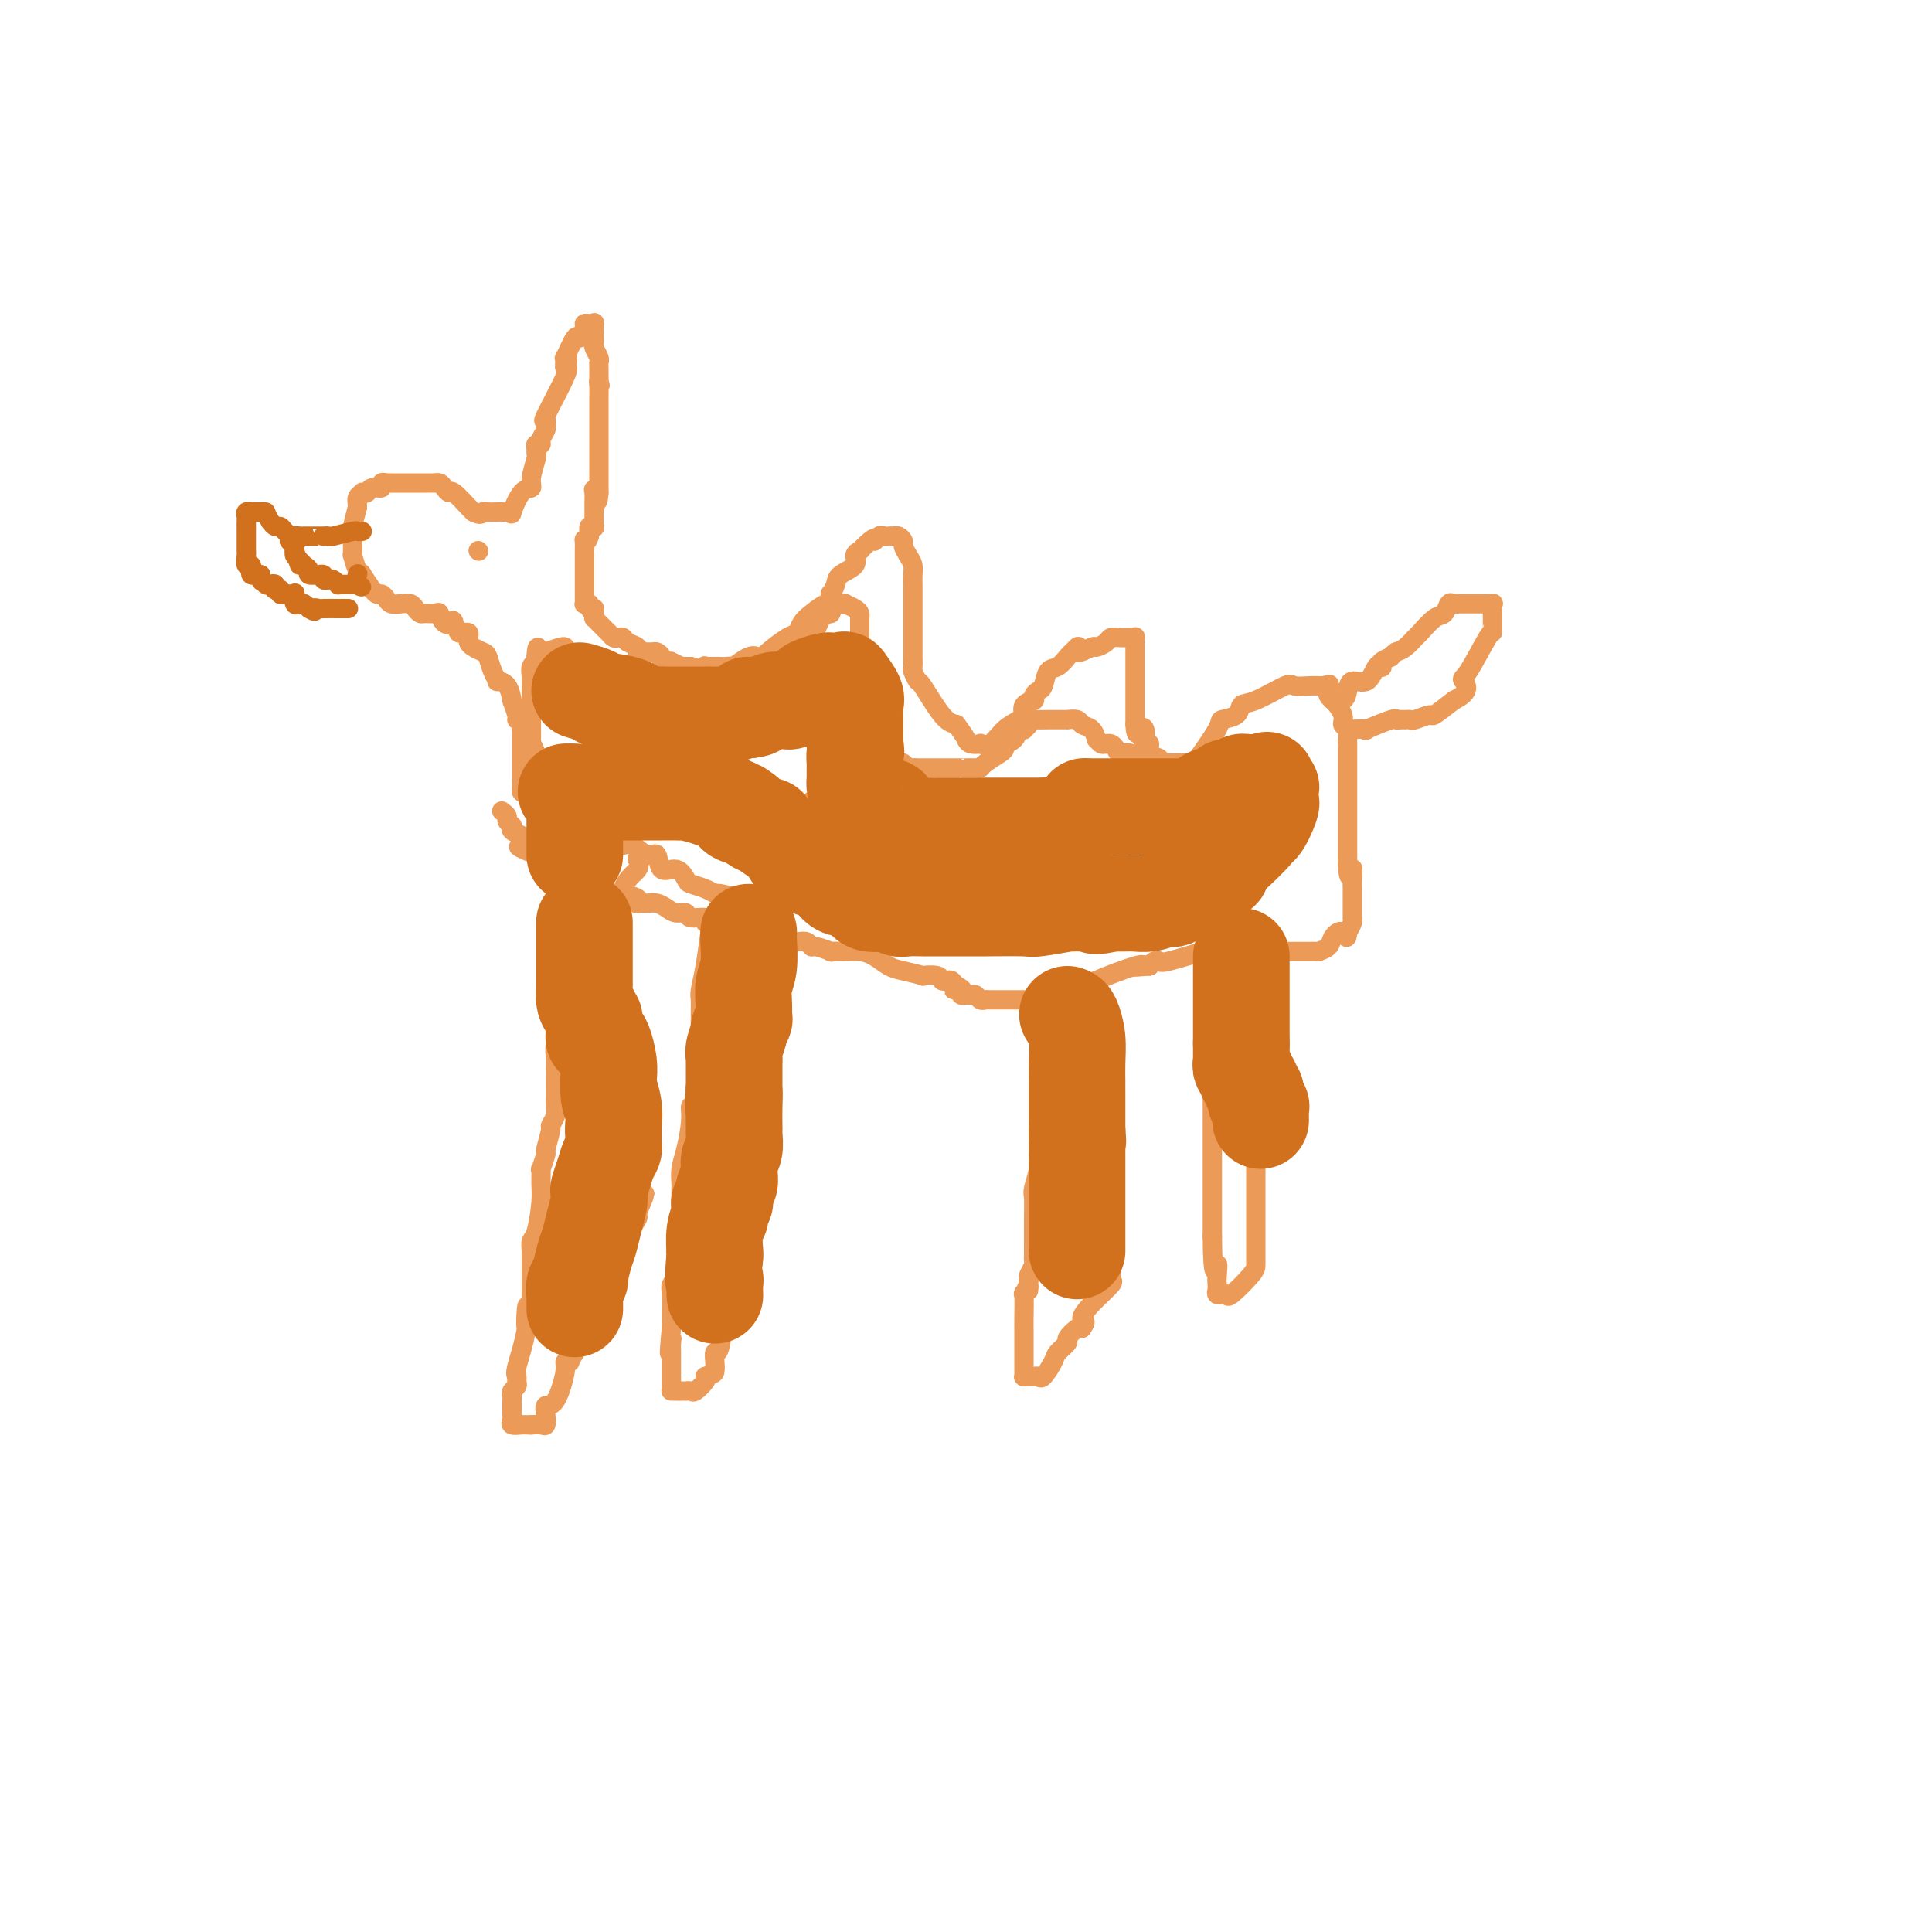 <svg viewBox='0 0 400 400' version='1.1' xmlns='http://www.w3.org/2000/svg' xmlns:xlink='http://www.w3.org/1999/xlink'><g fill='none' stroke='#EC9A57' stroke-width='4' stroke-linecap='round' stroke-linejoin='round'><path d='M109,164c-0.423,0.113 -0.845,0.227 -1,0c-0.155,-0.227 -0.041,-0.794 0,-1c0.041,-0.206 0.011,-0.052 0,-1c-0.011,-0.948 -0.003,-2.999 0,-4c0.003,-1.001 0.001,-0.951 0,-1c-0.001,-0.049 -0.000,-0.195 0,-1c0.000,-0.805 0.000,-2.267 0,-3c-0.000,-0.733 -0.000,-0.736 0,-1c0.000,-0.264 0.000,-0.790 0,-1c-0.000,-0.210 -0.000,-0.105 0,0'/><path d='M108,151c-0.377,-2.468 -0.819,-2.136 -1,-2c-0.181,0.136 -0.101,0.078 0,0c0.101,-0.078 0.221,-0.175 0,-1c-0.221,-0.825 -0.785,-2.379 -1,-3c-0.215,-0.621 -0.081,-0.309 0,0c0.081,0.309 0.110,0.614 0,0c-0.110,-0.614 -0.358,-2.147 -1,-3c-0.642,-0.853 -1.677,-1.027 -2,-1c-0.323,0.027 0.064,0.253 0,0c-0.064,-0.253 -0.581,-0.985 -1,-2c-0.419,-1.015 -0.739,-2.313 -1,-3c-0.261,-0.687 -0.461,-0.762 -1,-1c-0.539,-0.238 -1.415,-0.638 -2,-1c-0.585,-0.362 -0.878,-0.685 -1,-1c-0.122,-0.315 -0.074,-0.620 0,-1c0.074,-0.380 0.174,-0.833 0,-1c-0.174,-0.167 -0.621,-0.048 -1,0c-0.379,0.048 -0.689,0.024 -1,0'/><path d='M95,131c-2.130,-3.580 -0.956,-2.529 -1,-2c-0.044,0.529 -1.307,0.535 -2,0c-0.693,-0.535 -0.816,-1.610 -1,-2c-0.184,-0.390 -0.430,-0.094 -1,0c-0.570,0.094 -1.465,-0.013 -2,0c-0.535,0.013 -0.710,0.148 -1,0c-0.290,-0.148 -0.693,-0.578 -1,-1c-0.307,-0.422 -0.516,-0.835 -1,-1c-0.484,-0.165 -1.243,-0.081 -2,0c-0.757,0.081 -1.514,0.161 -2,0c-0.486,-0.161 -0.703,-0.562 -1,-1c-0.297,-0.438 -0.676,-0.913 -1,-1c-0.324,-0.087 -0.594,0.215 -1,0c-0.406,-0.215 -0.949,-0.948 -1,-1c-0.051,-0.052 0.389,0.577 0,0c-0.389,-0.577 -1.607,-2.360 -2,-3c-0.393,-0.640 0.038,-0.137 0,0c-0.038,0.137 -0.546,-0.092 -1,-1c-0.454,-0.908 -0.854,-2.495 -1,-3c-0.146,-0.505 -0.039,0.073 0,0c0.039,-0.073 0.011,-0.797 0,-1c-0.011,-0.203 -0.004,0.117 0,0c0.004,-0.117 0.004,-0.669 0,-1c-0.004,-0.331 -0.011,-0.439 0,-1c0.011,-0.561 0.042,-1.574 0,-2c-0.042,-0.426 -0.155,-0.265 0,-1c0.155,-0.735 0.577,-2.368 1,-4'/><path d='M74,105c-0.137,-2.348 0.019,-1.216 0,-1c-0.019,0.216 -0.214,-0.482 0,-1c0.214,-0.518 0.836,-0.856 1,-1c0.164,-0.144 -0.129,-0.095 0,0c0.129,0.095 0.679,0.236 1,0c0.321,-0.236 0.411,-0.848 1,-1c0.589,-0.152 1.677,0.155 2,0c0.323,-0.155 -0.118,-0.774 0,-1c0.118,-0.226 0.795,-0.061 1,0c0.205,0.061 -0.062,0.016 0,0c0.062,-0.016 0.453,-0.004 1,0c0.547,0.004 1.251,0.001 2,0c0.749,-0.001 1.545,-0.000 2,0c0.455,0.000 0.570,-0.001 1,0c0.430,0.001 1.176,0.003 2,0c0.824,-0.003 1.727,-0.010 2,0c0.273,0.010 -0.084,0.038 0,0c0.084,-0.038 0.608,-0.143 1,0c0.392,0.143 0.651,0.532 1,1c0.349,0.468 0.786,1.014 1,1c0.214,-0.014 0.204,-0.589 1,0c0.796,0.589 2.399,2.344 3,3c0.601,0.656 0.200,0.215 0,0c-0.200,-0.215 -0.200,-0.204 0,0c0.200,0.204 0.600,0.602 1,1'/><path d='M98,106c1.659,0.928 1.806,0.249 2,0c0.194,-0.249 0.434,-0.068 1,0c0.566,0.068 1.457,0.022 2,0c0.543,-0.022 0.740,-0.020 1,0c0.260,0.020 0.585,0.059 1,0c0.415,-0.059 0.919,-0.216 1,0c0.081,0.216 -0.262,0.804 0,0c0.262,-0.804 1.128,-2.999 2,-4c0.872,-1.001 1.751,-0.807 2,-1c0.249,-0.193 -0.130,-0.774 0,-2c0.130,-1.226 0.771,-3.099 1,-4c0.229,-0.901 0.046,-0.832 0,-1c-0.046,-0.168 0.044,-0.573 0,-1c-0.044,-0.427 -0.222,-0.875 0,-1c0.222,-0.125 0.844,0.073 1,0c0.156,-0.073 -0.153,-0.417 0,-1c0.153,-0.583 0.769,-1.406 1,-2c0.231,-0.594 0.077,-0.958 0,-1c-0.077,-0.042 -0.076,0.237 0,0c0.076,-0.237 0.227,-0.991 0,-1c-0.227,-0.009 -0.830,0.728 0,-1c0.830,-1.728 3.094,-5.922 4,-8c0.906,-2.078 0.453,-2.039 0,-2'/><path d='M117,76c1.075,-3.419 0.263,-0.466 0,0c-0.263,0.466 0.025,-1.556 0,-2c-0.025,-0.444 -0.361,0.690 0,0c0.361,-0.690 1.420,-3.204 2,-4c0.580,-0.796 0.681,0.127 1,0c0.319,-0.127 0.856,-1.304 1,-2c0.144,-0.696 -0.105,-0.912 0,-1c0.105,-0.088 0.564,-0.049 1,0c0.436,0.049 0.849,0.107 1,0c0.151,-0.107 0.039,-0.381 0,0c-0.039,0.381 -0.007,1.415 0,2c0.007,0.585 -0.012,0.720 0,1c0.012,0.280 0.056,0.704 0,1c-0.056,0.296 -0.211,0.464 0,1c0.211,0.536 0.789,1.439 1,2c0.211,0.561 0.057,0.779 0,1c-0.057,0.221 -0.015,0.444 0,1c0.015,0.556 0.004,1.445 0,2c-0.004,0.555 -0.002,0.778 0,1'/><path d='M124,79c0.464,1.669 0.124,0.341 0,0c-0.124,-0.341 -0.033,0.304 0,1c0.033,0.696 0.009,1.443 0,2c-0.009,0.557 -0.002,0.923 0,1c0.002,0.077 0.001,-0.134 0,0c-0.001,0.134 -0.000,0.612 0,1c0.000,0.388 0.000,0.685 0,1c-0.000,0.315 -0.000,0.647 0,1c0.000,0.353 0.000,0.726 0,1c-0.000,0.274 -0.000,0.449 0,1c0.000,0.551 0.000,1.478 0,2c-0.000,0.522 -0.000,0.637 0,1c0.000,0.363 0.000,0.972 0,1c-0.000,0.028 -0.000,-0.524 0,0c0.000,0.524 0.000,2.126 0,3c-0.000,0.874 -0.000,1.022 0,1c0.000,-0.022 0.000,-0.213 0,0c-0.000,0.213 -0.000,0.830 0,1c0.000,0.170 0.000,-0.108 0,0c-0.000,0.108 -0.000,0.603 0,1c0.000,0.397 0.000,0.698 0,1c-0.000,0.302 -0.000,0.607 0,1c0.000,0.393 0.000,0.875 0,1c-0.000,0.125 -0.000,-0.107 0,0c0.000,0.107 0.000,0.554 0,1'/><path d='M124,102c-0.226,3.586 -0.793,1.052 -1,0c-0.207,-1.052 -0.056,-0.623 0,0c0.056,0.623 0.015,1.438 0,2c-0.015,0.562 -0.004,0.870 0,1c0.004,0.130 0.001,0.081 0,0c-0.001,-0.081 0.001,-0.193 0,0c-0.001,0.193 -0.004,0.692 0,1c0.004,0.308 0.015,0.426 0,1c-0.015,0.574 -0.057,1.603 0,2c0.057,0.397 0.211,0.162 0,0c-0.211,-0.162 -0.789,-0.250 -1,0c-0.211,0.250 -0.057,0.836 0,1c0.057,0.164 0.016,-0.096 0,0c-0.016,0.096 -0.008,0.548 0,1'/><path d='M122,111c-0.536,1.653 -0.876,1.284 -1,1c-0.124,-0.284 -0.033,-0.483 0,0c0.033,0.483 0.009,1.649 0,2c-0.009,0.351 -0.002,-0.113 0,0c0.002,0.113 0.001,0.804 0,1c-0.001,0.196 -0.000,-0.101 0,0c0.000,0.101 0.000,0.601 0,1c-0.000,0.399 -0.000,0.699 0,1c0.000,0.301 0.000,0.605 0,1c-0.000,0.395 0.000,0.880 0,1c-0.000,0.120 -0.000,-0.126 0,0c0.000,0.126 0.000,0.625 0,1c-0.000,0.375 -0.000,0.625 0,1c0.000,0.375 0.000,0.875 0,1c-0.000,0.125 -0.001,-0.124 0,0c0.001,0.124 0.003,0.622 0,1c-0.003,0.378 -0.011,0.637 0,1c0.011,0.363 0.041,0.828 0,1c-0.041,0.172 -0.155,0.049 0,0c0.155,-0.049 0.577,-0.025 1,0'/><path d='M122,125c0.227,2.348 0.795,1.219 1,1c0.205,-0.219 0.049,0.471 0,1c-0.049,0.529 0.011,0.897 0,1c-0.011,0.103 -0.091,-0.060 0,0c0.091,0.060 0.353,0.342 1,1c0.647,0.658 1.679,1.692 2,2c0.321,0.308 -0.070,-0.111 0,0c0.070,0.111 0.601,0.750 1,1c0.399,0.250 0.667,0.109 1,0c0.333,-0.109 0.732,-0.187 1,0c0.268,0.187 0.404,0.639 1,1c0.596,0.361 1.651,0.632 2,1c0.349,0.368 -0.008,0.833 0,1c0.008,0.167 0.380,0.034 1,0c0.620,-0.034 1.489,0.029 2,0c0.511,-0.029 0.663,-0.151 1,0c0.337,0.151 0.859,0.575 1,1c0.141,0.425 -0.098,0.850 0,1c0.098,0.150 0.533,0.026 1,0c0.467,-0.026 0.966,0.046 1,0c0.034,-0.046 -0.398,-0.208 0,0c0.398,0.208 1.626,0.788 2,1c0.374,0.212 -0.106,0.057 0,0c0.106,-0.057 0.798,-0.015 1,0c0.202,0.015 -0.085,0.004 0,0c0.085,-0.004 0.543,-0.002 1,0'/><path d='M143,138c3.317,1.083 3.111,0.290 3,0c-0.111,-0.290 -0.127,-0.078 0,0c0.127,0.078 0.396,0.023 1,0c0.604,-0.023 1.545,-0.014 2,0c0.455,0.014 0.426,0.032 1,0c0.574,-0.032 1.751,-0.113 2,0c0.249,0.113 -0.431,0.422 0,0c0.431,-0.422 1.971,-1.574 3,-2c1.029,-0.426 1.547,-0.127 2,0c0.453,0.127 0.842,0.080 1,0c0.158,-0.080 0.086,-0.195 1,-1c0.914,-0.805 2.816,-2.301 4,-3c1.184,-0.699 1.652,-0.602 2,-1c0.348,-0.398 0.577,-1.292 1,-2c0.423,-0.708 1.041,-1.232 2,-2c0.959,-0.768 2.261,-1.781 3,-2c0.739,-0.219 0.917,0.356 1,0c0.083,-0.356 0.072,-1.642 0,-2c-0.072,-0.358 -0.206,0.213 0,0c0.206,-0.213 0.753,-1.210 1,-2c0.247,-0.790 0.196,-1.375 1,-2c0.804,-0.625 2.463,-1.291 3,-2c0.537,-0.709 -0.048,-1.460 0,-2c0.048,-0.540 0.728,-0.869 1,-1c0.272,-0.131 0.136,-0.066 0,0'/><path d='M178,114c3.726,-3.796 3.041,-2.285 3,-2c-0.041,0.285 0.563,-0.655 1,-1c0.437,-0.345 0.708,-0.093 1,0c0.292,0.093 0.604,0.028 1,0c0.396,-0.028 0.876,-0.019 1,0c0.124,0.019 -0.108,0.050 0,0c0.108,-0.050 0.554,-0.179 1,0c0.446,0.179 0.890,0.667 1,1c0.110,0.333 -0.114,0.512 0,1c0.114,0.488 0.566,1.286 1,2c0.434,0.714 0.848,1.346 1,2c0.152,0.654 0.041,1.331 0,2c-0.041,0.669 -0.011,1.331 0,2c0.011,0.669 0.003,1.344 0,2c-0.003,0.656 -0.001,1.293 0,2c0.001,0.707 0.000,1.485 0,2c-0.000,0.515 -0.000,0.768 0,1c0.000,0.232 0.000,0.442 0,1c-0.000,0.558 0.000,1.464 0,2c-0.000,0.536 -0.000,0.702 0,1c0.000,0.298 0.000,0.728 0,1c-0.000,0.272 -0.001,0.386 0,1c0.001,0.614 0.004,1.728 0,2c-0.004,0.272 -0.015,-0.297 0,0c0.015,0.297 0.055,1.459 0,2c-0.055,0.541 -0.205,0.460 0,1c0.205,0.540 0.766,1.701 1,2c0.234,0.299 0.140,-0.266 1,1c0.860,1.266 2.674,4.362 4,6c1.326,1.638 2.163,1.819 3,2'/><path d='M198,150c1.819,2.476 1.866,2.666 2,3c0.134,0.334 0.356,0.812 1,1c0.644,0.188 1.710,0.086 2,0c0.290,-0.086 -0.196,-0.157 0,0c0.196,0.157 1.072,0.541 2,0c0.928,-0.541 1.907,-2.008 3,-3c1.093,-0.992 2.300,-1.509 3,-2c0.700,-0.491 0.891,-0.955 1,-1c0.109,-0.045 0.134,0.328 0,0c-0.134,-0.328 -0.429,-1.359 0,-2c0.429,-0.641 1.582,-0.893 2,-1c0.418,-0.107 0.101,-0.068 0,0c-0.101,0.068 0.014,0.165 0,0c-0.014,-0.165 -0.156,-0.592 0,-1c0.156,-0.408 0.609,-0.795 1,-1c0.391,-0.205 0.721,-0.226 1,-1c0.279,-0.774 0.508,-2.300 1,-3c0.492,-0.700 1.248,-0.573 2,-1c0.752,-0.427 1.501,-1.408 2,-2c0.499,-0.592 0.750,-0.796 1,-1'/><path d='M222,135c2.218,-2.411 0.765,-0.440 1,0c0.235,0.440 2.160,-0.653 3,-1c0.840,-0.347 0.596,0.050 1,0c0.404,-0.050 1.457,-0.549 2,-1c0.543,-0.451 0.576,-0.854 1,-1c0.424,-0.146 1.238,-0.034 2,0c0.762,0.034 1.472,-0.011 2,0c0.528,0.011 0.873,0.079 1,0c0.127,-0.079 0.034,-0.306 0,0c-0.034,0.306 -0.009,1.144 0,2c0.009,0.856 0.002,1.729 0,2c-0.002,0.271 -0.001,-0.059 0,0c0.001,0.059 0.000,0.508 0,1c-0.000,0.492 -0.000,1.027 0,1c0.000,-0.027 0.000,-0.614 0,0c-0.000,0.614 -0.000,2.430 0,3c0.000,0.570 0.000,-0.107 0,0c-0.000,0.107 -0.000,0.998 0,2c0.000,1.002 0.000,2.114 0,3c-0.000,0.886 -0.000,1.546 0,2c0.000,0.454 0.000,0.701 0,1c-0.000,0.299 -0.000,0.649 0,1'/><path d='M235,150c0.167,3.039 0.585,1.635 1,1c0.415,-0.635 0.827,-0.503 1,0c0.173,0.503 0.107,1.377 0,2c-0.107,0.623 -0.253,0.994 0,1c0.253,0.006 0.907,-0.352 1,0c0.093,0.352 -0.375,1.415 0,2c0.375,0.585 1.592,0.693 2,1c0.408,0.307 0.007,0.815 0,1c-0.007,0.185 0.379,0.049 1,0c0.621,-0.049 1.475,-0.012 2,0c0.525,0.012 0.720,-0.002 1,0c0.280,0.002 0.645,0.020 1,0c0.355,-0.020 0.698,-0.079 1,0c0.302,0.079 0.561,0.295 1,0c0.439,-0.295 1.056,-1.100 1,-1c-0.056,0.100 -0.787,1.105 0,0c0.787,-1.105 3.092,-4.321 4,-6c0.908,-1.679 0.418,-1.820 1,-2c0.582,-0.180 2.234,-0.398 3,-1c0.766,-0.602 0.646,-1.587 1,-2c0.354,-0.413 1.184,-0.254 3,-1c1.816,-0.746 4.619,-2.396 6,-3c1.381,-0.604 1.339,-0.162 2,0c0.661,0.162 2.024,0.044 3,0c0.976,-0.044 1.565,-0.012 2,0c0.435,0.012 0.718,0.006 1,0'/><path d='M274,142c2.400,-0.580 1.398,-0.530 1,0c-0.398,0.530 -0.194,1.542 0,2c0.194,0.458 0.378,0.364 1,1c0.622,0.636 1.683,2.003 2,3c0.317,0.997 -0.111,1.623 0,2c0.111,0.377 0.762,0.504 1,1c0.238,0.496 0.064,1.362 0,2c-0.064,0.638 -0.017,1.050 0,1c0.017,-0.050 0.005,-0.560 0,0c-0.005,0.560 -0.001,2.190 0,3c0.001,0.810 0.000,0.798 0,1c-0.000,0.202 -0.000,0.617 0,1c0.000,0.383 0.000,0.733 0,1c-0.000,0.267 -0.000,0.453 0,1c0.000,0.547 0.000,1.457 0,2c-0.000,0.543 -0.000,0.719 0,1c0.000,0.281 0.000,0.666 0,1c-0.000,0.334 -0.000,0.618 0,1c0.000,0.382 0.000,0.861 0,1c-0.000,0.139 -0.000,-0.061 0,0c0.000,0.061 0.000,0.382 0,1c-0.000,0.618 -0.000,1.531 0,2c0.000,0.469 0.000,0.493 0,1c-0.000,0.507 -0.000,1.498 0,2c0.000,0.502 0.000,0.516 0,1c-0.000,0.484 -0.000,1.439 0,2c0.000,0.561 0.000,0.728 0,1c-0.000,0.272 -0.000,0.649 0,1c0.000,0.351 0.000,0.675 0,1'/><path d='M279,179c0.226,4.470 0.793,1.646 1,1c0.207,-0.646 0.056,0.888 0,2c-0.056,1.112 -0.015,1.804 0,2c0.015,0.196 0.004,-0.102 0,0c-0.004,0.102 -0.001,0.606 0,1c0.001,0.394 0.000,0.679 0,1c-0.000,0.321 -0.000,0.678 0,1c0.000,0.322 -0.000,0.607 0,1c0.000,0.393 0.001,0.892 0,1c-0.001,0.108 -0.003,-0.175 0,0c0.003,0.175 0.011,0.810 0,1c-0.011,0.190 -0.041,-0.064 0,0c0.041,0.064 0.155,0.447 0,1c-0.155,0.553 -0.577,1.277 -1,2'/><path d='M279,193c-0.112,2.133 -0.392,0.466 -1,0c-0.608,-0.466 -1.542,0.267 -2,1c-0.458,0.733 -0.438,1.464 -1,2c-0.562,0.536 -1.705,0.876 -2,1c-0.295,0.124 0.258,0.033 0,0c-0.258,-0.033 -1.328,-0.009 -2,0c-0.672,0.009 -0.945,0.002 -1,0c-0.055,-0.002 0.108,-0.001 0,0c-0.108,0.001 -0.487,0.000 -2,0c-1.513,-0.000 -4.160,-0.000 -5,0c-0.840,0.000 0.126,0.000 0,0c-0.126,-0.000 -1.343,-0.000 -2,0c-0.657,0.000 -0.752,0.000 -1,0c-0.248,-0.000 -0.648,0.000 -1,0c-0.352,-0.000 -0.658,-0.000 -1,0c-0.342,0.000 -0.722,0.000 -1,0c-0.278,-0.000 -0.455,-0.000 -1,0c-0.545,0.000 -1.457,0.001 -2,0c-0.543,-0.001 -0.717,-0.002 -1,0c-0.283,0.002 -0.675,0.008 -1,0c-0.325,-0.008 -0.584,-0.030 -1,0c-0.416,0.030 -0.990,0.112 -1,0c-0.010,-0.112 0.544,-0.420 -1,0c-1.544,0.420 -5.187,1.566 -7,2c-1.813,0.434 -1.796,0.155 -2,0c-0.204,-0.155 -0.630,-0.187 -1,0c-0.370,0.187 -0.685,0.594 -1,1'/><path d='M238,200c-5.640,0.452 -2.240,0.083 -1,0c1.240,-0.083 0.320,0.122 0,0c-0.320,-0.122 -0.040,-0.569 -2,0c-1.960,0.569 -6.159,2.154 -8,3c-1.841,0.846 -1.325,0.952 -1,1c0.325,0.048 0.458,0.037 0,0c-0.458,-0.037 -1.506,-0.101 -2,0c-0.494,0.101 -0.434,0.367 -1,1c-0.566,0.633 -1.759,1.634 -3,2c-1.241,0.366 -2.529,0.098 -3,0c-0.471,-0.098 -0.124,-0.026 0,0c0.124,0.026 0.026,0.007 -1,0c-1.026,-0.007 -2.980,-0.002 -4,0c-1.020,0.002 -1.107,0.001 -1,0c0.107,-0.001 0.408,-0.000 0,0c-0.408,0.000 -1.524,0.001 -2,0c-0.476,-0.001 -0.313,-0.004 -1,0c-0.687,0.004 -2.226,0.015 -3,0c-0.774,-0.015 -0.785,-0.057 -1,0c-0.215,0.057 -0.636,0.212 -1,0c-0.364,-0.212 -0.672,-0.792 -1,-1c-0.328,-0.208 -0.675,-0.046 -1,0c-0.325,0.046 -0.626,-0.026 -1,0c-0.374,0.026 -0.821,0.150 -1,0c-0.179,-0.150 -0.089,-0.575 0,-1'/><path d='M199,205c-3.201,-0.265 -0.704,0.074 0,0c0.704,-0.074 -0.386,-0.559 -1,-1c-0.614,-0.441 -0.751,-0.836 -1,-1c-0.249,-0.164 -0.610,-0.096 -1,0c-0.390,0.096 -0.811,0.219 -1,0c-0.189,-0.219 -0.147,-0.779 -1,-1c-0.853,-0.221 -2.602,-0.104 -3,0c-0.398,0.104 0.554,0.196 0,0c-0.554,-0.196 -2.615,-0.679 -4,-1c-1.385,-0.321 -2.096,-0.478 -3,-1c-0.904,-0.522 -2.002,-1.408 -3,-2c-0.998,-0.592 -1.897,-0.890 -3,-1c-1.103,-0.110 -2.411,-0.034 -3,0c-0.589,0.034 -0.458,0.024 -1,0c-0.542,-0.024 -1.755,-0.063 -2,0c-0.245,0.063 0.479,0.227 0,0c-0.479,-0.227 -2.160,-0.845 -3,-1c-0.840,-0.155 -0.837,0.154 -1,0c-0.163,-0.154 -0.491,-0.772 -1,-1c-0.509,-0.228 -1.201,-0.065 -2,0c-0.799,0.065 -1.707,0.031 -2,0c-0.293,-0.031 0.029,-0.061 0,0c-0.029,0.061 -0.410,0.212 -1,0c-0.590,-0.212 -1.388,-0.788 -2,-1c-0.612,-0.212 -1.037,-0.061 -1,0c0.037,0.061 0.538,0.030 0,0c-0.538,-0.030 -2.113,-0.060 -3,0c-0.887,0.060 -1.085,0.208 -1,0c0.085,-0.208 0.453,-0.774 0,-1c-0.453,-0.226 -1.726,-0.113 -3,0'/><path d='M152,193c-4.442,-0.653 -2.546,-0.284 -2,0c0.546,0.284 -0.257,0.484 -1,0c-0.743,-0.484 -1.427,-1.650 -2,-2c-0.573,-0.350 -1.035,0.117 -1,0c0.035,-0.117 0.568,-0.819 0,-1c-0.568,-0.181 -2.235,0.158 -3,0c-0.765,-0.158 -0.627,-0.813 -1,-1c-0.373,-0.187 -1.256,0.093 -2,0c-0.744,-0.093 -1.349,-0.560 -2,-1c-0.651,-0.440 -1.349,-0.853 -2,-1c-0.651,-0.147 -1.257,-0.029 -2,0c-0.743,0.029 -1.623,-0.031 -2,0c-0.377,0.031 -0.250,0.153 0,0c0.250,-0.153 0.625,-0.581 0,-1c-0.625,-0.419 -2.248,-0.831 -3,-1c-0.752,-0.169 -0.632,-0.097 -1,0c-0.368,0.097 -1.224,0.219 -2,0c-0.776,-0.219 -1.474,-0.780 -2,-1c-0.526,-0.220 -0.882,-0.100 -1,0c-0.118,0.100 -0.000,0.181 0,0c0.000,-0.181 -0.118,-0.623 -1,-1c-0.882,-0.377 -2.528,-0.690 -3,-1c-0.472,-0.310 0.229,-0.618 0,-1c-0.229,-0.382 -1.390,-0.839 -2,-1c-0.610,-0.161 -0.670,-0.027 -1,0c-0.330,0.027 -0.928,-0.053 -1,0c-0.072,0.053 0.384,0.238 0,0c-0.384,-0.238 -1.608,-0.899 -2,-1c-0.392,-0.101 0.048,0.357 0,0c-0.048,-0.357 -0.585,-1.531 -1,-2c-0.415,-0.469 -0.707,-0.235 -1,0'/><path d='M111,177c-6.565,-2.715 -2.479,-1.501 -1,-1c1.479,0.501 0.350,0.289 0,0c-0.350,-0.289 0.078,-0.656 0,-1c-0.078,-0.344 -0.662,-0.667 -1,-1c-0.338,-0.333 -0.429,-0.677 -1,-1c-0.571,-0.323 -1.621,-0.626 -2,-1c-0.379,-0.374 -0.086,-0.821 0,-1c0.086,-0.179 -0.033,-0.090 0,0c0.033,0.090 0.219,0.182 0,0c-0.219,-0.182 -0.842,-0.636 -1,-1c-0.158,-0.364 0.150,-0.636 0,-1c-0.150,-0.364 -0.757,-0.818 -1,-1c-0.243,-0.182 -0.121,-0.091 0,0'/><path d='M118,187c-0.000,0.816 -0.000,1.632 0,2c0.000,0.368 0.000,0.288 0,1c-0.000,0.712 -0.000,2.215 0,3c0.000,0.785 0.000,0.853 0,1c-0.000,0.147 -0.000,0.373 0,1c0.000,0.627 0.001,1.655 0,2c-0.001,0.345 -0.003,0.007 0,0c0.003,-0.007 0.011,0.318 0,1c-0.011,0.682 -0.041,1.722 0,2c0.041,0.278 0.155,-0.206 0,0c-0.155,0.206 -0.577,1.103 -1,2'/><path d='M117,202c-0.382,2.579 -0.838,1.527 -1,2c-0.162,0.473 -0.029,2.472 0,4c0.029,1.528 -0.045,2.585 0,3c0.045,0.415 0.208,0.189 0,1c-0.208,0.811 -0.788,2.661 -1,4c-0.212,1.339 -0.057,2.169 0,3c0.057,0.831 0.016,1.664 0,3c-0.016,1.336 -0.008,3.175 0,4c0.008,0.825 0.017,0.638 0,1c-0.017,0.362 -0.061,1.275 0,2c0.061,0.725 0.228,1.263 0,2c-0.228,0.737 -0.849,1.674 -1,2c-0.151,0.326 0.170,0.043 0,1c-0.170,0.957 -0.830,3.155 -1,4c-0.170,0.845 0.151,0.337 0,1c-0.151,0.663 -0.775,2.496 -1,3c-0.225,0.504 -0.050,-0.322 0,0c0.050,0.322 -0.025,1.792 0,3c0.025,1.208 0.150,2.154 0,4c-0.150,1.846 -0.576,4.591 -1,6c-0.424,1.409 -0.846,1.481 -1,2c-0.154,0.519 -0.041,1.483 0,2c0.041,0.517 0.011,0.587 0,1c-0.011,0.413 -0.003,1.170 0,2c0.003,0.830 0.001,1.732 0,2c-0.001,0.268 -0.000,-0.097 0,0c0.000,0.097 0.000,0.655 0,1c-0.000,0.345 -0.000,0.478 0,1c0.000,0.522 0.000,1.435 0,2c-0.000,0.565 -0.000,0.783 0,1'/><path d='M110,269c-1.342,10.697 -1.197,3.941 -1,2c0.197,-1.941 0.446,0.933 0,4c-0.446,3.067 -1.587,6.327 -2,8c-0.413,1.673 -0.096,1.758 0,2c0.096,0.242 -0.027,0.642 0,1c0.027,0.358 0.203,0.673 0,1c-0.203,0.327 -0.786,0.665 -1,1c-0.214,0.335 -0.057,0.667 0,1c0.057,0.333 0.016,0.666 0,1c-0.016,0.334 -0.006,0.668 0,1c0.006,0.332 0.008,0.663 0,1c-0.008,0.337 -0.027,0.679 0,1c0.027,0.321 0.101,0.622 0,1c-0.101,0.378 -0.378,0.833 0,1c0.378,0.167 1.409,0.045 2,0c0.591,-0.045 0.740,-0.013 1,0c0.260,0.013 0.630,0.006 1,0'/><path d='M110,295c0.647,-0.002 0.265,-0.006 0,0c-0.265,0.006 -0.412,0.022 0,0c0.412,-0.022 1.384,-0.081 2,0c0.616,0.081 0.877,0.302 1,0c0.123,-0.302 0.109,-1.129 0,-2c-0.109,-0.871 -0.312,-1.788 0,-2c0.312,-0.212 1.141,0.279 2,-1c0.859,-1.279 1.750,-4.327 2,-6c0.250,-1.673 -0.139,-1.969 0,-2c0.139,-0.031 0.808,0.203 1,0c0.192,-0.203 -0.094,-0.842 0,-1c0.094,-0.158 0.566,0.167 1,-1c0.434,-1.167 0.829,-3.825 1,-5c0.171,-1.175 0.119,-0.868 0,-1c-0.119,-0.132 -0.303,-0.702 0,-1c0.303,-0.298 1.094,-0.322 1,0c-0.094,0.322 -1.073,0.991 0,-1c1.073,-1.991 4.196,-6.642 5,-8c0.804,-1.358 -0.713,0.578 0,-1c0.713,-1.578 3.655,-6.670 5,-9c1.345,-2.330 1.093,-1.896 1,-2c-0.093,-0.104 -0.027,-0.744 0,-1c0.027,-0.256 0.013,-0.128 0,0'/><path d='M132,251c2.939,-7.009 0.788,-2.533 0,-1c-0.788,1.533 -0.211,0.123 0,-1c0.211,-1.123 0.057,-1.958 0,-3c-0.057,-1.042 -0.015,-2.292 0,-3c0.015,-0.708 0.004,-0.873 0,-1c-0.004,-0.127 -0.001,-0.214 0,-1c0.001,-0.786 0.000,-2.269 0,-3c-0.000,-0.731 -0.000,-0.708 0,-1c0.000,-0.292 -0.000,-0.899 0,-1c0.000,-0.101 0.001,0.302 0,0c-0.001,-0.302 -0.004,-1.310 0,-2c0.004,-0.690 0.015,-1.064 0,-2c-0.015,-0.936 -0.055,-2.436 0,-4c0.055,-1.564 0.207,-3.191 0,-4c-0.207,-0.809 -0.772,-0.798 -1,-1c-0.228,-0.202 -0.117,-0.617 0,-1c0.117,-0.383 0.242,-0.734 0,-1c-0.242,-0.266 -0.849,-0.448 -1,-1c-0.151,-0.552 0.156,-1.473 0,-2c-0.156,-0.527 -0.773,-0.661 -1,-1c-0.227,-0.339 -0.065,-0.883 0,-1c0.065,-0.117 0.031,0.192 0,0c-0.031,-0.192 -0.060,-0.887 0,-1c0.060,-0.113 0.208,0.354 0,0c-0.208,-0.354 -0.774,-1.530 -1,-2c-0.226,-0.470 -0.113,-0.235 0,0'/><path d='M128,213c-0.619,-1.864 -0.166,-1.023 0,-1c0.166,0.023 0.044,-0.772 0,-1c-0.044,-0.228 -0.012,0.112 0,0c0.012,-0.112 0.003,-0.674 0,-1c-0.003,-0.326 -0.001,-0.415 0,-1c0.001,-0.585 0.000,-1.665 0,-2c-0.000,-0.335 -0.000,0.076 0,0c0.000,-0.076 0.000,-0.637 0,-1c-0.000,-0.363 -0.000,-0.527 0,-1c0.000,-0.473 -0.000,-1.255 0,-2c0.000,-0.745 0.000,-1.454 0,-2c-0.000,-0.546 -0.000,-0.927 0,-1c0.000,-0.073 0.001,0.164 0,0c-0.001,-0.164 -0.003,-0.729 0,-1c0.003,-0.271 0.011,-0.248 0,-1c-0.011,-0.752 -0.042,-2.279 0,-5c0.042,-2.721 0.155,-6.637 1,-9c0.845,-2.363 2.420,-3.175 3,-4c0.580,-0.825 0.166,-1.664 0,-2c-0.166,-0.336 -0.083,-0.168 0,0'/><path d='M147,190c-0.002,0.352 -0.003,0.705 0,1c0.003,0.295 0.011,0.534 0,1c-0.011,0.466 -0.041,1.160 0,1c0.041,-0.160 0.155,-1.175 0,0c-0.155,1.175 -0.577,4.539 -1,7c-0.423,2.461 -0.845,4.019 -1,5c-0.155,0.981 -0.041,1.386 0,2c0.041,0.614 0.011,1.438 0,2c-0.011,0.562 -0.003,0.861 0,1c0.003,0.139 0.001,0.117 0,1c-0.001,0.883 -0.000,2.669 0,4c0.000,1.331 0.001,2.206 0,3c-0.001,0.794 -0.004,1.508 0,2c0.004,0.492 0.015,0.762 0,1c-0.015,0.238 -0.056,0.445 0,1c0.056,0.555 0.207,1.457 0,2c-0.207,0.543 -0.774,0.727 -1,1c-0.226,0.273 -0.113,0.637 0,1'/><path d='M144,226c-0.481,5.667 -0.184,1.835 0,1c0.184,-0.835 0.256,1.326 0,2c-0.256,0.674 -0.839,-0.139 -1,0c-0.161,0.139 0.100,1.228 0,3c-0.100,1.772 -0.563,4.225 -1,6c-0.437,1.775 -0.849,2.870 -1,4c-0.151,1.130 -0.040,2.294 0,3c0.040,0.706 0.011,0.952 0,1c-0.011,0.048 -0.003,-0.103 0,0c0.003,0.103 0.001,0.460 0,1c-0.001,0.540 -0.000,1.263 0,2c0.000,0.737 -0.000,1.488 0,2c0.000,0.512 0.001,0.783 0,1c-0.001,0.217 -0.004,0.378 0,1c0.004,0.622 0.015,1.706 0,2c-0.015,0.294 -0.057,-0.201 0,0c0.057,0.201 0.211,1.100 0,2c-0.211,0.900 -0.788,1.802 -1,2c-0.212,0.198 -0.061,-0.308 0,0c0.061,0.308 0.030,1.430 0,2c-0.030,0.570 -0.061,0.589 0,1c0.061,0.411 0.212,1.213 0,2c-0.212,0.787 -0.788,1.558 -1,2c-0.212,0.442 -0.061,0.555 0,2c0.061,1.445 0.030,4.223 0,7'/><path d='M139,275c-0.774,8.284 -0.207,4.495 0,3c0.207,-1.495 0.056,-0.694 0,0c-0.056,0.694 -0.015,1.281 0,2c0.015,0.719 0.004,1.569 0,2c-0.004,0.431 -0.001,0.444 0,1c0.001,0.556 0.000,1.655 0,2c-0.000,0.345 0.000,-0.065 0,0c-0.000,0.065 -0.001,0.606 0,1c0.001,0.394 0.003,0.641 0,1c-0.003,0.359 -0.011,0.828 0,1c0.011,0.172 0.040,0.046 0,0c-0.040,-0.046 -0.150,-0.012 0,0c0.150,0.012 0.561,0.003 1,0c0.439,-0.003 0.905,-0.001 1,0c0.095,0.001 -0.183,0.002 0,0c0.183,-0.002 0.827,-0.007 1,0c0.173,0.007 -0.125,0.027 0,0c0.125,-0.027 0.673,-0.100 1,0c0.327,0.100 0.434,0.373 1,0c0.566,-0.373 1.590,-1.392 2,-2c0.410,-0.608 0.205,-0.804 0,-1'/><path d='M146,285c1.536,-0.572 1.875,-0.501 2,-1c0.125,-0.499 0.036,-1.566 0,-2c-0.036,-0.434 -0.020,-0.233 0,0c0.020,0.233 0.044,0.500 0,0c-0.044,-0.500 -0.155,-1.767 0,-2c0.155,-0.233 0.578,0.568 1,-1c0.422,-1.568 0.845,-5.503 1,-7c0.155,-1.497 0.041,-0.554 0,-1c-0.041,-0.446 -0.011,-2.281 0,-3c0.011,-0.719 0.003,-0.321 0,0c-0.003,0.321 -0.001,0.565 0,0c0.001,-0.565 0.000,-1.940 0,-3c-0.000,-1.060 -0.000,-1.804 0,-2c0.000,-0.196 0.000,0.155 0,-1c-0.000,-1.155 -0.000,-3.815 0,-5c0.000,-1.185 0.000,-0.896 0,-1c-0.000,-0.104 -0.000,-0.602 0,-1c0.000,-0.398 0.000,-0.698 0,-2c-0.000,-1.302 -0.000,-3.606 0,-5c0.000,-1.394 0.000,-1.876 0,-2c-0.000,-0.124 -0.000,0.111 0,0c0.000,-0.111 0.000,-0.569 0,-1c-0.000,-0.431 -0.000,-0.834 0,-1c0.000,-0.166 0.000,-0.096 0,-1c-0.000,-0.904 -0.000,-2.782 0,-4c0.000,-1.218 0.000,-1.777 0,-2c-0.000,-0.223 -0.000,-0.112 0,0'/><path d='M150,237c-0.044,-5.503 -0.155,-1.762 0,-1c0.155,0.762 0.577,-1.455 1,-3c0.423,-1.545 0.846,-2.419 1,-3c0.154,-0.581 0.040,-0.870 0,-1c-0.040,-0.130 -0.007,-0.099 0,0c0.007,0.099 -0.012,0.268 0,0c0.012,-0.268 0.056,-0.972 0,-1c-0.056,-0.028 -0.212,0.620 0,-1c0.212,-1.620 0.793,-5.507 1,-7c0.207,-1.493 0.041,-0.592 0,-1c-0.041,-0.408 0.041,-2.126 0,-3c-0.041,-0.874 -0.207,-0.904 0,-2c0.207,-1.096 0.786,-3.259 1,-4c0.214,-0.741 0.063,-0.062 0,0c-0.063,0.062 -0.038,-0.495 0,-1c0.038,-0.505 0.089,-0.958 0,-1c-0.089,-0.042 -0.319,0.327 0,-1c0.319,-1.327 1.185,-4.349 1,-5c-0.185,-0.651 -1.423,1.069 1,-5c2.423,-6.069 8.505,-19.926 11,-26c2.495,-6.074 1.402,-4.366 1,-4c-0.402,0.366 -0.115,-0.610 0,-1c0.115,-0.390 0.057,-0.195 0,0'/><path d='M224,207c0.208,0.690 0.417,1.380 0,2c-0.417,0.620 -1.459,1.170 -2,4c-0.541,2.830 -0.580,7.941 -1,11c-0.420,3.059 -1.222,4.067 -2,5c-0.778,0.933 -1.533,1.791 -2,3c-0.467,1.209 -0.647,2.770 -1,4c-0.353,1.230 -0.879,2.129 -1,3c-0.121,0.871 0.164,1.714 0,3c-0.164,1.286 -0.776,3.014 -1,4c-0.224,0.986 -0.060,1.230 0,2c0.060,0.770 0.016,2.066 0,4c-0.016,1.934 -0.003,4.506 0,6c0.003,1.494 -0.003,1.910 0,2c0.003,0.090 0.015,-0.144 0,0c-0.015,0.144 -0.055,0.668 0,1c0.055,0.332 0.207,0.474 0,1c-0.207,0.526 -0.773,1.436 -1,2c-0.227,0.564 -0.113,0.782 0,1'/><path d='M213,265c-0.249,4.107 0.130,1.376 0,1c-0.130,-0.376 -0.767,1.605 -1,2c-0.233,0.395 -0.062,-0.795 0,0c0.062,0.795 0.017,3.575 0,5c-0.017,1.425 -0.004,1.494 0,2c0.004,0.506 0.001,1.448 0,2c-0.001,0.552 -0.000,0.715 0,1c0.000,0.285 0.000,0.693 0,1c-0.000,0.307 -0.001,0.513 0,1c0.001,0.487 0.003,1.255 0,2c-0.003,0.745 -0.012,1.468 0,2c0.012,0.532 0.045,0.874 0,1c-0.045,0.126 -0.168,0.036 0,0c0.168,-0.036 0.626,-0.020 1,0c0.374,0.020 0.662,0.042 1,0c0.338,-0.042 0.726,-0.148 1,0c0.274,0.148 0.436,0.549 1,0c0.564,-0.549 1.531,-2.049 2,-3c0.469,-0.951 0.441,-1.351 1,-2c0.559,-0.649 1.707,-1.545 2,-2c0.293,-0.455 -0.267,-0.469 0,-1c0.267,-0.531 1.362,-1.580 2,-2c0.638,-0.420 0.819,-0.210 1,0'/><path d='M224,275c1.336,-1.880 0.176,-1.578 0,-2c-0.176,-0.422 0.632,-1.566 2,-3c1.368,-1.434 3.295,-3.159 4,-4c0.705,-0.841 0.189,-0.798 0,-1c-0.189,-0.202 -0.051,-0.649 0,-1c0.051,-0.351 0.014,-0.604 0,-1c-0.014,-0.396 -0.004,-0.933 0,-1c0.004,-0.067 0.001,0.337 0,-1c-0.001,-1.337 -0.000,-4.413 0,-6c0.000,-1.587 0.000,-1.683 0,-2c-0.000,-0.317 -0.000,-0.853 0,-1c0.000,-0.147 0.000,0.097 0,0c-0.000,-0.097 -0.000,-0.534 0,-1c0.000,-0.466 0.000,-0.962 0,-2c-0.000,-1.038 -0.000,-2.618 0,-3c0.000,-0.382 0.001,0.434 0,0c-0.001,-0.434 -0.004,-2.116 0,-3c0.004,-0.884 0.015,-0.968 0,-1c-0.015,-0.032 -0.054,-0.012 0,0c0.054,0.012 0.203,0.015 0,-1c-0.203,-1.015 -0.759,-3.049 -1,-4c-0.241,-0.951 -0.169,-0.818 0,-1c0.169,-0.182 0.434,-0.678 0,-2c-0.434,-1.322 -1.566,-3.470 -2,-5c-0.434,-1.530 -0.169,-2.443 0,-3c0.169,-0.557 0.241,-0.757 0,-1c-0.241,-0.243 -0.796,-0.527 -1,-1c-0.204,-0.473 -0.058,-1.135 0,-2c0.058,-0.865 0.029,-1.932 0,-3'/><path d='M226,219c-0.619,-7.978 -0.166,-4.424 0,-3c0.166,1.424 0.044,0.718 0,0c-0.044,-0.718 -0.012,-1.446 0,-2c0.012,-0.554 0.003,-0.932 0,-1c-0.003,-0.068 -0.001,0.174 0,0c0.001,-0.174 0.000,-0.764 0,-1c-0.000,-0.236 -0.000,-0.118 0,0'/><path d='M252,200c0.113,0.161 0.226,0.322 0,2c-0.226,1.678 -0.793,4.873 -1,7c-0.207,2.127 -0.056,3.186 0,4c0.056,0.814 0.015,1.384 0,3c-0.015,1.616 -0.004,4.277 0,6c0.004,1.723 0.001,2.506 0,4c-0.001,1.494 -0.000,3.698 0,5c0.000,1.302 0.000,1.702 0,2c-0.000,0.298 -0.000,0.493 0,1c0.000,0.507 0.000,1.325 0,2c-0.000,0.675 -0.000,1.206 0,2c0.000,0.794 0.000,1.852 0,4c-0.000,2.148 -0.000,5.388 0,7c0.000,1.612 0.000,1.597 0,2c-0.000,0.403 -0.000,1.224 0,2c0.000,0.776 0.000,1.507 0,2c-0.000,0.493 -0.000,0.746 0,1'/><path d='M251,256c0.071,9.930 0.750,6.756 1,6c0.250,-0.756 0.071,0.908 0,2c-0.071,1.092 -0.034,1.613 0,2c0.034,0.387 0.065,0.639 0,1c-0.065,0.361 -0.228,0.832 0,1c0.228,0.168 0.846,0.032 1,0c0.154,-0.032 -0.155,0.041 0,0c0.155,-0.041 0.774,-0.196 1,0c0.226,0.196 0.061,0.743 1,0c0.939,-0.743 2.984,-2.774 4,-4c1.016,-1.226 1.004,-1.645 1,-2c-0.004,-0.355 -0.001,-0.645 0,-1c0.001,-0.355 0.000,-0.773 0,-1c-0.000,-0.227 -0.000,-0.261 0,-1c0.000,-0.739 0.000,-2.183 0,-4c-0.000,-1.817 -0.000,-4.007 0,-6c0.000,-1.993 -0.000,-3.791 0,-5c0.000,-1.209 0.000,-1.830 0,-2c-0.000,-0.170 -0.000,0.112 0,0c0.000,-0.112 0.001,-0.617 0,-1c-0.001,-0.383 -0.003,-0.644 0,-1c0.003,-0.356 0.011,-0.807 0,-1c-0.011,-0.193 -0.041,-0.129 0,0c0.041,0.129 0.155,0.323 0,-1c-0.155,-1.323 -0.577,-4.161 -1,-7'/><path d='M259,231c-0.110,-4.856 0.114,-1.994 0,-2c-0.114,-0.006 -0.565,-2.878 -1,-5c-0.435,-2.122 -0.852,-3.494 -1,-4c-0.148,-0.506 -0.025,-0.147 0,0c0.025,0.147 -0.049,0.083 0,0c0.049,-0.083 0.219,-0.184 0,-1c-0.219,-0.816 -0.829,-2.347 -1,-3c-0.171,-0.653 0.098,-0.427 0,-1c-0.098,-0.573 -0.561,-1.946 -1,-3c-0.439,-1.054 -0.853,-1.789 -1,-2c-0.147,-0.211 -0.025,0.102 0,0c0.025,-0.102 -0.046,-0.620 0,-1c0.046,-0.380 0.208,-0.624 0,-1c-0.208,-0.376 -0.788,-0.884 -1,-1c-0.212,-0.116 -0.057,0.161 0,0c0.057,-0.161 0.016,-0.760 0,-1c-0.016,-0.240 -0.008,-0.120 0,0'/><path d='M279,151c0.044,0.016 0.088,0.033 1,0c0.912,-0.033 2.692,-0.114 3,0c0.308,0.114 -0.857,0.423 0,0c0.857,-0.423 3.736,-1.578 5,-2c1.264,-0.422 0.914,-0.112 1,0c0.086,0.112 0.609,0.026 1,0c0.391,-0.026 0.652,0.009 1,0c0.348,-0.009 0.784,-0.063 1,0c0.216,0.063 0.213,0.244 1,0c0.787,-0.244 2.366,-0.912 3,-1c0.634,-0.088 0.324,0.403 1,0c0.676,-0.403 2.338,-1.702 4,-3'/><path d='M301,145c3.856,-1.823 2.497,-3.382 2,-4c-0.497,-0.618 -0.133,-0.297 1,-2c1.133,-1.703 3.036,-5.431 4,-7c0.964,-1.569 0.990,-0.980 1,-1c0.010,-0.020 0.003,-0.649 0,-1c-0.003,-0.351 -0.001,-0.423 0,-1c0.001,-0.577 0.002,-1.657 0,-2c-0.002,-0.343 -0.007,0.052 0,0c0.007,-0.052 0.026,-0.550 0,-1c-0.026,-0.450 -0.098,-0.853 0,-1c0.098,-0.147 0.367,-0.039 0,0c-0.367,0.039 -1.370,0.011 -2,0c-0.630,-0.011 -0.889,-0.003 -1,0c-0.111,0.003 -0.076,0.001 0,0c0.076,-0.001 0.193,-0.000 0,0c-0.193,0.000 -0.696,0.001 -1,0c-0.304,-0.001 -0.410,-0.002 -1,0c-0.590,0.002 -1.663,0.008 -2,0c-0.337,-0.008 0.063,-0.029 0,0c-0.063,0.029 -0.588,0.110 -1,0c-0.412,-0.110 -0.711,-0.409 -1,0c-0.289,0.409 -0.567,1.528 -1,2c-0.433,0.472 -1.022,0.298 -2,1c-0.978,0.702 -2.345,2.281 -3,3c-0.655,0.719 -0.600,0.578 -1,1c-0.400,0.422 -1.257,1.406 -2,2c-0.743,0.594 -1.371,0.797 -2,1'/><path d='M289,135c-2.117,1.728 -0.909,1.048 -1,1c-0.091,-0.048 -1.479,0.535 -2,1c-0.521,0.465 -0.174,0.813 0,1c0.174,0.187 0.177,0.213 0,0c-0.177,-0.213 -0.532,-0.666 -1,0c-0.468,0.666 -1.047,2.452 -2,3c-0.953,0.548 -2.280,-0.140 -3,0c-0.720,0.140 -0.834,1.109 -1,2c-0.166,0.891 -0.385,1.703 -1,2c-0.615,0.297 -1.627,0.080 -2,0c-0.373,-0.080 -0.107,-0.023 0,0c0.107,0.023 0.053,0.011 0,0'/><path d='M99,114c0.000,0.000 0.100,0.100 0.1,0.1'/><path d='M149,140c1.448,-0.057 2.896,-0.114 3,0c0.104,0.114 -1.134,0.399 0,0c1.134,-0.399 4.642,-1.482 6,-2c1.358,-0.518 0.567,-0.472 1,-1c0.433,-0.528 2.091,-1.630 3,-2c0.909,-0.370 1.070,-0.009 1,0c-0.070,0.009 -0.370,-0.334 0,-1c0.370,-0.666 1.411,-1.653 2,-2c0.589,-0.347 0.725,-0.052 1,0c0.275,0.052 0.689,-0.140 1,0c0.311,0.140 0.517,0.611 1,0c0.483,-0.611 1.241,-2.306 2,-4'/><path d='M170,128c2.260,-1.652 1.910,-0.783 2,-1c0.090,-0.217 0.619,-1.519 1,-2c0.381,-0.481 0.614,-0.140 1,0c0.386,0.140 0.927,0.078 1,0c0.073,-0.078 -0.320,-0.172 0,0c0.320,0.172 1.354,0.611 2,1c0.646,0.389 0.905,0.728 1,1c0.095,0.272 0.025,0.479 0,1c-0.025,0.521 -0.007,1.358 0,2c0.007,0.642 0.002,1.089 0,2c-0.002,0.911 -0.000,2.284 0,3c0.000,0.716 0.000,0.774 0,1c-0.000,0.226 -0.000,0.619 0,1c0.000,0.381 0.000,0.748 0,1c-0.000,0.252 -0.000,0.387 0,1c0.000,0.613 0.000,1.705 0,2c-0.000,0.295 -0.000,-0.206 0,0c0.000,0.206 0.000,1.119 0,2c-0.000,0.881 -0.001,1.729 0,2c0.001,0.271 0.004,-0.034 0,0c-0.004,0.034 -0.015,0.407 0,1c0.015,0.593 0.056,1.406 0,2c-0.056,0.594 -0.207,0.968 0,1c0.207,0.032 0.774,-0.276 1,0c0.226,0.276 0.113,1.138 0,2'/><path d='M179,151c0.475,4.261 0.663,2.413 1,2c0.337,-0.413 0.824,0.610 1,1c0.176,0.390 0.040,0.146 0,0c-0.040,-0.146 0.017,-0.193 0,0c-0.017,0.193 -0.107,0.626 0,1c0.107,0.374 0.410,0.688 1,1c0.590,0.312 1.468,0.623 2,1c0.532,0.377 0.720,0.819 1,1c0.280,0.181 0.653,0.101 1,0c0.347,-0.101 0.667,-0.223 1,0c0.333,0.223 0.680,0.792 1,1c0.320,0.208 0.615,0.056 1,0c0.385,-0.056 0.861,-0.015 1,0c0.139,0.015 -0.058,0.004 1,0c1.058,-0.004 3.373,-0.001 4,0c0.627,0.001 -0.432,0.000 0,0c0.432,-0.000 2.357,-0.000 3,0c0.643,0.000 0.004,0.001 0,0c-0.004,-0.001 0.627,-0.002 1,0c0.373,0.002 0.489,0.008 1,0c0.511,-0.008 1.419,-0.030 2,0c0.581,0.030 0.835,0.110 1,0c0.165,-0.110 0.240,-0.411 1,-1c0.760,-0.589 2.205,-1.466 3,-2c0.795,-0.534 0.942,-0.724 1,-1c0.058,-0.276 0.029,-0.638 0,-1'/><path d='M208,154c0.818,-0.745 -0.136,-0.108 0,0c0.136,0.108 1.361,-0.314 2,-1c0.639,-0.686 0.693,-1.638 1,-2c0.307,-0.362 0.868,-0.136 1,0c0.132,0.136 -0.165,0.180 0,0c0.165,-0.180 0.792,-0.584 1,-1c0.208,-0.416 -0.003,-0.844 0,-1c0.003,-0.156 0.219,-0.042 1,0c0.781,0.042 2.125,0.010 3,0c0.875,-0.010 1.280,0.001 2,0c0.720,-0.001 1.755,-0.013 2,0c0.245,0.013 -0.298,0.050 0,0c0.298,-0.050 1.438,-0.186 2,0c0.562,0.186 0.546,0.695 1,1c0.454,0.305 1.380,0.407 2,1c0.620,0.593 0.936,1.676 1,2c0.064,0.324 -0.124,-0.110 0,0c0.124,0.110 0.558,0.764 1,1c0.442,0.236 0.891,0.053 1,0c0.109,-0.053 -0.121,0.022 0,0c0.121,-0.022 0.593,-0.142 1,0c0.407,0.142 0.750,0.546 1,1c0.250,0.454 0.407,0.957 1,1c0.593,0.043 1.621,-0.373 2,0c0.379,0.373 0.108,1.535 0,2c-0.108,0.465 -0.054,0.232 0,0'/><path d='M234,158c2.272,1.388 1.453,0.358 1,0c-0.453,-0.358 -0.542,-0.043 0,0c0.542,0.043 1.713,-0.185 2,0c0.287,0.185 -0.309,0.781 0,1c0.309,0.219 1.523,0.059 2,0c0.477,-0.059 0.218,-0.016 1,0c0.782,0.016 2.604,0.004 3,0c0.396,-0.004 -0.635,-0.001 0,0c0.635,0.001 2.934,0.001 4,0c1.066,-0.001 0.897,-0.004 1,0c0.103,0.004 0.479,0.015 1,0c0.521,-0.015 1.188,-0.057 2,0c0.812,0.057 1.770,0.212 2,0c0.230,-0.212 -0.268,-0.790 0,-1c0.268,-0.210 1.301,-0.050 2,0c0.699,0.050 1.063,-0.008 2,0c0.937,0.008 2.447,0.082 3,0c0.553,-0.082 0.148,-0.320 0,0c-0.148,0.320 -0.040,1.199 0,2c0.040,0.801 0.011,1.523 0,2c-0.011,0.477 -0.003,0.708 0,1c0.003,0.292 0.002,0.646 0,1'/><path d='M260,164c-0.029,1.063 -0.100,0.720 0,1c0.100,0.280 0.373,1.185 0,2c-0.373,0.815 -1.391,1.542 -2,2c-0.609,0.458 -0.807,0.648 -1,1c-0.193,0.352 -0.379,0.866 -1,1c-0.621,0.134 -1.675,-0.114 -2,0c-0.325,0.114 0.079,0.588 0,1c-0.079,0.412 -0.639,0.761 -1,1c-0.361,0.239 -0.521,0.366 -1,1c-0.479,0.634 -1.278,1.774 -2,2c-0.722,0.226 -1.368,-0.462 -2,0c-0.632,0.462 -1.250,2.073 -2,3c-0.750,0.927 -1.634,1.169 -2,1c-0.366,-0.169 -0.216,-0.749 -1,0c-0.784,0.749 -2.502,2.828 -4,4c-1.498,1.172 -2.777,1.438 -4,2c-1.223,0.562 -2.389,1.418 -5,2c-2.611,0.582 -6.668,0.888 -9,1c-2.332,0.112 -2.941,0.030 -3,0c-0.059,-0.030 0.430,-0.008 -1,0c-1.430,0.008 -4.780,0.002 -6,0c-1.220,-0.002 -0.312,-0.001 -1,0c-0.688,0.001 -2.974,0.000 -4,0c-1.026,-0.000 -0.794,-0.000 -2,0c-1.206,0.000 -3.851,0.000 -6,0c-2.149,-0.000 -3.803,-0.000 -5,0c-1.197,0.000 -1.938,0.000 -4,0c-2.062,-0.000 -5.446,-0.000 -7,0c-1.554,0.000 -1.277,0.000 -1,0'/><path d='M181,189c-8.966,0.154 -6.881,0.038 -6,0c0.881,-0.038 0.559,-0.000 0,0c-0.559,0.000 -1.355,-0.038 -2,0c-0.645,0.038 -1.138,0.154 -2,0c-0.862,-0.154 -2.092,-0.576 -3,-1c-0.908,-0.424 -1.494,-0.848 -3,-1c-1.506,-0.152 -3.931,-0.031 -5,0c-1.069,0.031 -0.783,-0.030 -1,0c-0.217,0.030 -0.939,0.149 -2,0c-1.061,-0.149 -2.463,-0.565 -4,-1c-1.537,-0.435 -3.209,-0.889 -4,-1c-0.791,-0.111 -0.700,0.119 -1,0c-0.300,-0.119 -0.991,-0.589 -2,-1c-1.009,-0.411 -2.336,-0.763 -3,-1c-0.664,-0.237 -0.666,-0.359 -1,-1c-0.334,-0.641 -0.999,-1.801 -2,-2c-1.001,-0.199 -2.337,0.564 -3,0c-0.663,-0.564 -0.653,-2.453 -1,-3c-0.347,-0.547 -1.051,0.248 -2,0c-0.949,-0.248 -2.143,-1.540 -3,-2c-0.857,-0.460 -1.378,-0.088 -2,0c-0.622,0.088 -1.347,-0.106 -2,-1c-0.653,-0.894 -1.236,-2.486 -2,-3c-0.764,-0.514 -1.710,0.052 -2,0c-0.290,-0.052 0.076,-0.721 0,-1c-0.076,-0.279 -0.594,-0.169 -1,0c-0.406,0.169 -0.700,0.396 -1,0c-0.300,-0.396 -0.606,-1.415 -1,-2c-0.394,-0.585 -0.875,-0.734 -1,-1c-0.125,-0.266 0.107,-0.647 0,-1c-0.107,-0.353 -0.554,-0.676 -1,-1'/><path d='M118,165c-4.106,-2.737 -1.870,-0.580 -1,0c0.870,0.580 0.374,-0.417 0,-1c-0.374,-0.583 -0.626,-0.751 -1,-1c-0.374,-0.249 -0.871,-0.578 -1,-1c-0.129,-0.422 0.110,-0.937 0,-1c-0.110,-0.063 -0.568,0.324 -1,0c-0.432,-0.324 -0.836,-1.360 -1,-2c-0.164,-0.640 -0.086,-0.885 0,-1c0.086,-0.115 0.181,-0.102 0,0c-0.181,0.102 -0.637,0.292 -1,0c-0.363,-0.292 -0.633,-1.067 -1,-2c-0.367,-0.933 -0.830,-2.023 -1,-2c-0.170,0.023 -0.045,1.160 0,0c0.045,-1.160 0.012,-4.618 0,-6c-0.012,-1.382 -0.003,-0.689 0,-1c0.003,-0.311 0.001,-1.626 0,-2c-0.001,-0.374 -0.001,0.194 0,0c0.001,-0.194 0.004,-1.151 0,-2c-0.004,-0.849 -0.015,-1.590 0,-2c0.015,-0.410 0.057,-0.488 0,-1c-0.057,-0.512 -0.211,-1.457 0,-2c0.211,-0.543 0.788,-0.685 1,-1c0.212,-0.315 0.061,-0.804 0,-1c-0.061,-0.196 -0.030,-0.098 0,0'/><path d='M111,136c0.154,-3.316 0.539,-1.607 1,-1c0.461,0.607 0.999,0.110 1,0c0.001,-0.110 -0.536,0.166 0,0c0.536,-0.166 2.144,-0.776 3,-1c0.856,-0.224 0.959,-0.064 1,0c0.041,0.064 0.021,0.032 0,0'/></g>
<g fill='none' stroke='#D2711D' stroke-width='20' stroke-linecap='round' stroke-linejoin='round'><path d='M120,143c1.169,0.323 2.337,0.647 3,1c0.663,0.353 0.819,0.736 2,1c1.181,0.264 3.387,0.411 5,1c1.613,0.589 2.635,1.622 3,2c0.365,0.378 0.074,0.101 1,0c0.926,-0.101 3.069,-0.027 4,0c0.931,0.027 0.652,0.007 1,0c0.348,-0.007 1.325,-0.002 2,0c0.675,0.002 1.049,0.001 2,0c0.951,-0.001 2.479,-0.000 3,0c0.521,0.000 0.036,0.001 0,0c-0.036,-0.001 0.379,-0.004 1,0c0.621,0.004 1.448,0.015 2,0c0.552,-0.015 0.827,-0.057 1,0c0.173,0.057 0.242,0.211 1,0c0.758,-0.211 2.204,-0.788 3,-1c0.796,-0.212 0.942,-0.061 1,0c0.058,0.061 0.029,0.030 0,0'/><path d='M155,147c3.323,-0.397 0.632,-0.891 0,-1c-0.632,-0.109 0.797,0.166 2,0c1.203,-0.166 2.179,-0.775 3,-1c0.821,-0.225 1.485,-0.067 2,0c0.515,0.067 0.881,0.043 1,0c0.119,-0.043 -0.011,-0.106 0,0c0.011,0.106 0.161,0.382 1,0c0.839,-0.382 2.367,-1.423 3,-2c0.633,-0.577 0.372,-0.690 1,-1c0.628,-0.310 2.144,-0.815 3,-1c0.856,-0.185 1.053,-0.049 1,0c-0.053,0.049 -0.356,0.010 0,0c0.356,-0.010 1.371,0.007 2,0c0.629,-0.007 0.872,-0.039 1,0c0.128,0.039 0.139,0.149 0,0c-0.139,-0.149 -0.430,-0.556 0,0c0.430,0.556 1.579,2.076 2,3c0.421,0.924 0.113,1.253 0,2c-0.113,0.747 -0.030,1.912 0,3c0.030,1.088 0.008,2.101 0,3c-0.008,0.899 -0.002,1.686 0,2c0.002,0.314 0.001,0.157 0,0'/><path d='M177,154c0.464,2.329 0.124,1.652 0,2c-0.124,0.348 -0.034,1.722 0,2c0.034,0.278 0.011,-0.539 0,0c-0.011,0.539 -0.010,2.433 0,3c0.010,0.567 0.028,-0.194 0,0c-0.028,0.194 -0.102,1.343 0,2c0.102,0.657 0.379,0.823 1,1c0.621,0.177 1.584,0.367 2,1c0.416,0.633 0.285,1.711 1,2c0.715,0.289 2.277,-0.210 3,0c0.723,0.210 0.606,1.128 1,2c0.394,0.872 1.300,1.698 2,2c0.700,0.302 1.195,0.081 2,0c0.805,-0.081 1.919,-0.022 3,0c1.081,0.022 2.128,0.006 3,0c0.872,-0.006 1.567,-0.002 2,0c0.433,0.002 0.602,0.000 1,0c0.398,-0.000 1.025,-0.000 2,0c0.975,0.000 2.298,0.000 3,0c0.702,-0.000 0.784,-0.000 1,0c0.216,0.000 0.568,0.000 2,0c1.432,-0.000 3.946,-0.000 5,0c1.054,0.000 0.647,0.001 1,0c0.353,-0.001 1.464,-0.005 2,0c0.536,0.005 0.495,0.017 1,0c0.505,-0.017 1.554,-0.065 2,0c0.446,0.065 0.288,0.241 1,0c0.712,-0.241 2.294,-0.900 3,-1c0.706,-0.100 0.536,0.358 1,0c0.464,-0.358 1.561,-1.531 2,-2c0.439,-0.469 0.219,-0.235 0,0'/><path d='M224,168c5.900,-0.691 2.150,-0.917 1,-1c-1.150,-0.083 0.300,-0.022 1,0c0.700,0.022 0.648,0.006 1,0c0.352,-0.006 1.106,-0.002 2,0c0.894,0.002 1.926,0.000 3,0c1.074,-0.000 2.190,-0.000 3,0c0.810,0.000 1.316,0.000 2,0c0.684,-0.000 1.548,-0.000 2,0c0.452,0.000 0.492,0.000 1,0c0.508,-0.000 1.485,-0.001 2,0c0.515,0.001 0.567,0.002 1,0c0.433,-0.002 1.245,-0.007 2,0c0.755,0.007 1.453,0.027 2,0c0.547,-0.027 0.944,-0.102 1,0c0.056,0.102 -0.230,0.381 0,0c0.230,-0.381 0.975,-1.423 2,-2c1.025,-0.577 2.330,-0.691 3,-1c0.670,-0.309 0.705,-0.814 1,-1c0.295,-0.186 0.849,-0.054 1,0c0.151,0.054 -0.100,0.028 0,0c0.100,-0.028 0.551,-0.060 1,0c0.449,0.060 0.895,0.212 1,0c0.105,-0.212 -0.130,-0.789 0,-1c0.130,-0.211 0.626,-0.057 1,0c0.374,0.057 0.626,0.015 1,0c0.374,-0.015 0.870,-0.004 1,0c0.130,0.004 -0.106,0.001 0,0c0.106,-0.001 0.553,-0.001 1,0'/><path d='M261,162c2.177,-0.839 1.119,-0.436 1,0c-0.119,0.436 0.700,0.904 1,1c0.300,0.096 0.080,-0.181 0,0c-0.080,0.181 -0.020,0.819 0,1c0.020,0.181 -0.001,-0.094 0,0c0.001,0.094 0.023,0.558 0,1c-0.023,0.442 -0.092,0.864 0,1c0.092,0.136 0.346,-0.012 0,1c-0.346,1.012 -1.293,3.183 -2,4c-0.707,0.817 -1.174,0.279 -1,0c0.174,-0.279 0.989,-0.298 0,1c-0.989,1.298 -3.782,3.914 -5,5c-1.218,1.086 -0.862,0.641 -1,1c-0.138,0.359 -0.771,1.521 -1,2c-0.229,0.479 -0.054,0.275 0,0c0.054,-0.275 -0.013,-0.620 -1,0c-0.987,0.620 -2.895,2.205 -4,3c-1.105,0.795 -1.408,0.801 -2,1c-0.592,0.199 -1.474,0.593 -2,1c-0.526,0.407 -0.698,0.827 -1,1c-0.302,0.173 -0.736,0.099 -1,0c-0.264,-0.099 -0.360,-0.223 -1,0c-0.640,0.223 -1.824,0.792 -3,1c-1.176,0.208 -2.343,0.056 -3,0c-0.657,-0.056 -0.803,-0.015 -1,0c-0.197,0.015 -0.445,0.004 -1,0c-0.555,-0.004 -1.419,-0.001 -2,0c-0.581,0.001 -0.880,0.000 -1,0c-0.120,-0.000 -0.060,-0.000 0,0'/><path d='M230,187c-4.279,1.083 -3.478,0.290 -3,0c0.478,-0.290 0.631,-0.079 0,0c-0.631,0.079 -2.047,0.025 -3,0c-0.953,-0.025 -1.443,-0.021 -2,0c-0.557,0.021 -1.179,0.058 -1,0c0.179,-0.058 1.161,-0.212 0,0c-1.161,0.212 -4.464,0.789 -6,1c-1.536,0.211 -1.306,0.057 -3,0c-1.694,-0.057 -5.311,-0.015 -8,0c-2.689,0.015 -4.450,0.005 -6,0c-1.550,-0.005 -2.888,-0.006 -4,0c-1.112,0.006 -1.996,0.017 -3,0c-1.004,-0.017 -2.127,-0.064 -3,0c-0.873,0.064 -1.495,0.238 -2,0c-0.505,-0.238 -0.894,-0.887 -2,-1c-1.106,-0.113 -2.929,0.309 -4,0c-1.071,-0.309 -1.389,-1.348 -2,-2c-0.611,-0.652 -1.515,-0.917 -2,-1c-0.485,-0.083 -0.552,0.015 -1,0c-0.448,-0.015 -1.275,-0.141 -2,-1c-0.725,-0.859 -1.346,-2.449 -2,-3c-0.654,-0.551 -1.342,-0.064 -2,0c-0.658,0.064 -1.287,-0.297 -2,-1c-0.713,-0.703 -1.509,-1.750 -2,-2c-0.491,-0.250 -0.676,0.297 -1,0c-0.324,-0.297 -0.786,-1.437 -1,-2c-0.214,-0.563 -0.179,-0.549 -1,-1c-0.821,-0.451 -2.498,-1.368 -3,-2c-0.502,-0.632 0.173,-0.978 0,-1c-0.173,-0.022 -1.192,0.279 -2,0c-0.808,-0.279 -1.404,-1.140 -2,-2'/><path d='M155,169c-3.763,-2.796 -0.672,-0.787 0,0c0.672,0.787 -1.077,0.350 -2,0c-0.923,-0.350 -1.020,-0.615 -1,-1c0.020,-0.385 0.155,-0.891 0,-1c-0.155,-0.109 -0.602,0.177 -1,0c-0.398,-0.177 -0.747,-0.818 -1,-1c-0.253,-0.182 -0.409,0.095 -1,0c-0.591,-0.095 -1.617,-0.561 -3,-1c-1.383,-0.439 -3.123,-0.850 -4,-1c-0.877,-0.150 -0.891,-0.040 -1,0c-0.109,0.040 -0.313,0.011 -1,0c-0.687,-0.011 -1.858,-0.003 -3,0c-1.142,0.003 -2.256,0.001 -3,0c-0.744,-0.001 -1.116,-0.000 -2,0c-0.884,0.000 -2.278,0.000 -3,0c-0.722,-0.000 -0.771,-0.000 -1,0c-0.229,0.000 -0.637,0.000 -1,0c-0.363,-0.000 -0.682,-0.000 -1,0c-0.318,0.000 -0.635,0.000 -1,0c-0.365,-0.000 -0.777,-0.000 -1,0c-0.223,0.000 -0.256,0.000 -1,0c-0.744,-0.000 -2.200,-0.000 -3,0c-0.800,0.000 -0.943,0.000 -1,0c-0.057,-0.000 -0.029,-0.000 0,0'/><path d='M119,164c-3.558,-0.047 -0.953,-0.163 0,0c0.953,0.163 0.255,0.607 0,1c-0.255,0.393 -0.068,0.736 0,1c0.068,0.264 0.018,0.448 0,1c-0.018,0.552 -0.005,1.471 0,2c0.005,0.529 0.001,0.669 0,1c-0.001,0.331 -0.000,0.853 0,1c0.000,0.147 0.000,-0.081 0,0c-0.000,0.081 -0.000,0.470 0,1c0.000,0.530 0.000,1.200 0,2c-0.000,0.800 -0.000,1.730 0,2c0.000,0.270 0.000,-0.120 0,0c-0.000,0.120 -0.000,0.748 0,1c0.000,0.252 0.000,0.126 0,0'/><path d='M121,191c0.000,0.421 0.000,0.842 0,2c-0.000,1.158 -0.001,3.052 0,4c0.001,0.948 0.003,0.949 0,2c-0.003,1.051 -0.011,3.151 0,4c0.011,0.849 0.041,0.446 0,1c-0.041,0.554 -0.155,2.064 0,3c0.155,0.936 0.578,1.297 1,2c0.422,0.703 0.844,1.747 1,2c0.156,0.253 0.045,-0.286 0,0c-0.045,0.286 -0.023,1.398 0,2c0.023,0.602 0.048,0.695 0,1c-0.048,0.305 -0.171,0.820 0,1c0.171,0.180 0.634,0.023 1,0c0.366,-0.023 0.634,0.088 1,1c0.366,0.912 0.830,2.626 1,4c0.170,1.374 0.046,2.408 0,3c-0.046,0.592 -0.013,0.740 0,1c0.013,0.260 0.007,0.630 0,1'/><path d='M126,225c0.713,5.361 -0.005,1.765 0,1c0.005,-0.765 0.733,1.301 1,3c0.267,1.699 0.072,3.032 0,4c-0.072,0.968 -0.022,1.571 0,2c0.022,0.429 0.017,0.684 0,1c-0.017,0.316 -0.047,0.694 0,1c0.047,0.306 0.170,0.540 0,1c-0.170,0.460 -0.633,1.147 -1,2c-0.367,0.853 -0.637,1.872 -1,3c-0.363,1.128 -0.818,2.364 -1,3c-0.182,0.636 -0.090,0.671 0,1c0.090,0.329 0.178,0.951 0,2c-0.178,1.049 -0.622,2.525 -1,4c-0.378,1.475 -0.689,2.948 -1,4c-0.311,1.052 -0.623,1.681 -1,3c-0.377,1.319 -0.819,3.328 -1,4c-0.181,0.672 -0.101,0.008 0,0c0.101,-0.008 0.223,0.642 0,1c-0.223,0.358 -0.792,0.424 -1,1c-0.208,0.576 -0.056,1.661 0,2c0.056,0.339 0.015,-0.066 0,0c-0.015,0.066 -0.004,0.605 0,1c0.004,0.395 0.001,0.645 0,1c-0.001,0.355 -0.000,0.816 0,1c0.000,0.184 0.000,0.092 0,0'/><path d='M155,193c-0.031,0.375 -0.061,0.749 0,2c0.061,1.251 0.214,3.377 0,5c-0.214,1.623 -0.793,2.743 -1,4c-0.207,1.257 -0.040,2.649 0,4c0.040,1.351 -0.046,2.659 0,3c0.046,0.341 0.222,-0.284 0,0c-0.222,0.284 -0.844,1.478 -1,2c-0.156,0.522 0.154,0.373 0,1c-0.154,0.627 -0.773,2.031 -1,3c-0.227,0.969 -0.061,1.503 0,2c0.061,0.497 0.016,0.959 0,1c-0.016,0.041 -0.004,-0.337 0,0c0.004,0.337 0.001,1.389 0,2c-0.001,0.611 -0.000,0.780 0,1c0.000,0.220 0.000,0.491 0,1c-0.000,0.509 -0.000,1.254 0,2'/><path d='M152,226c-0.464,5.271 -0.125,1.949 0,1c0.125,-0.949 0.034,0.473 0,2c-0.034,1.527 -0.013,3.157 0,4c0.013,0.843 0.018,0.898 0,1c-0.018,0.102 -0.058,0.250 0,1c0.058,0.750 0.213,2.103 0,3c-0.213,0.897 -0.793,1.340 -1,2c-0.207,0.660 -0.042,1.538 0,2c0.042,0.462 -0.040,0.510 0,1c0.040,0.490 0.203,1.423 0,2c-0.203,0.577 -0.772,0.799 -1,1c-0.228,0.201 -0.113,0.382 0,1c0.113,0.618 0.226,1.672 0,2c-0.226,0.328 -0.792,-0.072 -1,0c-0.208,0.072 -0.060,0.615 0,1c0.060,0.385 0.030,0.612 0,1c-0.030,0.388 -0.061,0.936 0,1c0.061,0.064 0.212,-0.357 0,0c-0.212,0.357 -0.789,1.494 -1,3c-0.211,1.506 -0.057,3.383 0,4c0.057,0.617 0.015,-0.026 0,0c-0.015,0.026 -0.004,0.722 0,1c0.004,0.278 0.002,0.139 0,0'/><path d='M148,260c-0.619,6.364 -0.166,5.273 0,5c0.166,-0.273 0.045,0.273 0,1c-0.045,0.727 -0.013,1.636 0,2c0.013,0.364 0.006,0.182 0,0'/><path d='M221,210c0.309,0.091 0.619,0.182 1,1c0.381,0.818 0.834,2.364 1,4c0.166,1.636 0.044,3.364 0,5c-0.044,1.636 -0.012,3.181 0,4c0.012,0.819 0.003,0.912 0,1c-0.003,0.088 -0.001,0.170 0,1c0.001,0.830 0.000,2.407 0,3c-0.000,0.593 -0.000,0.200 0,0c0.000,-0.200 0.000,-0.208 0,0c-0.000,0.208 -0.000,0.633 0,1c0.000,0.367 0.000,0.676 0,1c-0.000,0.324 -0.000,0.664 0,1c0.000,0.336 0.000,0.667 0,1c-0.000,0.333 -0.000,0.666 0,1'/><path d='M223,234c0.309,3.883 0.083,1.589 0,1c-0.083,-0.589 -0.022,0.525 0,1c0.022,0.475 0.006,0.311 0,1c-0.006,0.689 -0.002,2.230 0,3c0.002,0.770 0.000,0.768 0,1c-0.000,0.232 -0.000,0.698 0,1c0.000,0.302 0.000,0.441 0,1c-0.000,0.559 -0.000,1.540 0,2c0.000,0.460 0.000,0.400 0,1c-0.000,0.600 -0.000,1.859 0,3c0.000,1.141 0.000,2.164 0,3c-0.000,0.836 -0.000,1.484 0,2c0.000,0.516 0.000,0.898 0,1c-0.000,0.102 -0.000,-0.078 0,0c0.000,0.078 0.000,0.413 0,1c-0.000,0.587 -0.000,1.425 0,2c0.000,0.575 0.000,0.885 0,1c-0.000,0.115 -0.000,0.033 0,0c0.000,-0.033 0.000,-0.016 0,0'/><path d='M257,198c0.000,0.756 0.000,1.512 0,2c0.000,0.488 0.000,0.708 0,2c0.000,1.292 0.000,3.656 0,5c0.000,1.344 0.000,1.670 0,2c0.000,0.330 0.000,0.666 0,1c0.000,0.334 0.000,0.668 0,1c0.000,0.332 0.000,0.662 0,1c0.000,0.338 0.000,0.683 0,1c0.000,0.317 0.000,0.607 0,1c0.000,0.393 0.000,0.889 0,1c0.000,0.111 0.000,-0.162 0,0c0.000,0.162 0.000,0.761 0,1c0.000,0.239 0.000,0.120 0,0'/><path d='M257,216c0.001,3.400 0.004,2.900 0,3c-0.004,0.100 -0.016,0.800 0,1c0.016,0.200 0.061,-0.101 0,0c-0.061,0.101 -0.228,0.605 0,1c0.228,0.395 0.850,0.682 1,1c0.150,0.318 -0.171,0.666 0,1c0.171,0.334 0.834,0.653 1,1c0.166,0.347 -0.166,0.720 0,1c0.166,0.280 0.829,0.467 1,1c0.171,0.533 -0.150,1.414 0,2c0.150,0.586 0.772,0.878 1,1c0.228,0.122 0.061,0.075 0,0c-0.061,-0.075 -0.016,-0.178 0,0c0.016,0.178 0.004,0.635 0,1c-0.004,0.365 -0.001,0.637 0,1c0.001,0.363 0.000,0.818 0,1c-0.000,0.182 -0.000,0.091 0,0'/></g>
<g fill='none' stroke='#D2711D' stroke-width='4' stroke-linecap='round' stroke-linejoin='round'><path d='M75,110c-0.425,0.030 -0.850,0.061 -1,0c-0.150,-0.061 -0.026,-0.212 -1,0c-0.974,0.212 -3.047,0.789 -4,1c-0.953,0.211 -0.788,0.056 -1,0c-0.212,-0.056 -0.802,-0.015 -1,0c-0.198,0.015 -0.004,0.003 0,0c0.004,-0.003 -0.181,0.002 -1,0c-0.819,-0.002 -2.271,-0.011 -3,0c-0.729,0.011 -0.735,0.041 -1,0c-0.265,-0.041 -0.790,-0.155 -1,0c-0.210,0.155 -0.105,0.577 0,1'/><path d='M61,112c-2.166,0.266 -0.581,-0.069 0,0c0.581,0.069 0.159,0.543 0,1c-0.159,0.457 -0.054,0.896 0,1c0.054,0.104 0.057,-0.127 0,0c-0.057,0.127 -0.175,0.612 0,1c0.175,0.388 0.643,0.678 1,1c0.357,0.322 0.602,0.675 1,1c0.398,0.325 0.948,0.622 1,1c0.052,0.378 -0.393,0.837 0,1c0.393,0.163 1.625,0.030 2,0c0.375,-0.030 -0.107,0.044 0,0c0.107,-0.044 0.803,-0.204 1,0c0.197,0.204 -0.106,0.773 0,1c0.106,0.227 0.620,0.113 1,0c0.380,-0.113 0.627,-0.227 1,0c0.373,0.227 0.874,0.793 1,1c0.126,0.207 -0.121,0.056 0,0c0.121,-0.056 0.610,-0.015 1,0c0.390,0.015 0.682,0.004 1,0c0.318,-0.004 0.662,-0.001 1,0c0.338,0.001 0.669,0.001 1,0'/><path d='M74,121c1.702,0.740 0.456,0.590 0,0c-0.456,-0.590 -0.123,-1.620 0,-2c0.123,-0.380 0.035,-0.108 0,0c-0.035,0.108 -0.018,0.054 0,0'/><path d='M62,117c-0.427,-1.294 -0.853,-2.588 -1,-3c-0.147,-0.412 -0.014,0.057 0,0c0.014,-0.057 -0.090,-0.642 0,-1c0.090,-0.358 0.375,-0.491 0,-1c-0.375,-0.509 -1.410,-1.394 -2,-2c-0.590,-0.606 -0.736,-0.932 -1,-1c-0.264,-0.068 -0.647,0.124 -1,0c-0.353,-0.124 -0.677,-0.562 -1,-1'/><path d='M56,108c-1.106,-1.845 -0.870,-1.958 -1,-2c-0.130,-0.042 -0.627,-0.012 -1,0c-0.373,0.012 -0.622,0.006 -1,0c-0.378,-0.006 -0.886,-0.013 -1,0c-0.114,0.013 0.166,0.046 0,0c-0.166,-0.046 -0.776,-0.171 -1,0c-0.224,0.171 -0.060,0.638 0,1c0.060,0.362 0.016,0.617 0,1c-0.016,0.383 -0.004,0.893 0,1c0.004,0.107 0.001,-0.188 0,0c-0.001,0.188 -0.000,0.859 0,1c0.000,0.141 0.000,-0.248 0,0c-0.000,0.248 -0.001,1.132 0,2c0.001,0.868 0.004,1.720 0,2c-0.004,0.280 -0.015,-0.013 0,0c0.015,0.013 0.056,0.333 0,1c-0.056,0.667 -0.208,1.681 0,2c0.208,0.319 0.778,-0.058 1,0c0.222,0.058 0.098,0.552 0,1c-0.098,0.448 -0.171,0.852 0,1c0.171,0.148 0.584,0.040 1,0c0.416,-0.040 0.833,-0.011 1,0c0.167,0.011 0.083,0.006 0,0'/><path d='M54,119c0.415,2.178 -0.046,1.123 0,1c0.046,-0.123 0.600,0.685 1,1c0.400,0.315 0.647,0.136 1,0c0.353,-0.136 0.812,-0.229 1,0c0.188,0.229 0.106,0.779 0,1c-0.106,0.221 -0.236,0.112 0,0c0.236,-0.112 0.837,-0.226 1,0c0.163,0.226 -0.114,0.790 0,1c0.114,0.210 0.618,0.064 1,0c0.382,-0.064 0.641,-0.045 1,0c0.359,0.045 0.817,0.116 1,0c0.183,-0.116 0.090,-0.421 0,0c-0.090,0.421 -0.179,1.566 0,2c0.179,0.434 0.625,0.155 1,0c0.375,-0.155 0.679,-0.187 1,0c0.321,0.187 0.661,0.594 1,1'/><path d='M64,126c1.718,1.083 1.014,0.290 1,0c-0.014,-0.290 0.662,-0.078 1,0c0.338,0.078 0.338,0.021 1,0c0.662,-0.021 1.986,-0.006 3,0c1.014,0.006 1.718,0.002 2,0c0.282,-0.002 0.141,-0.001 0,0'/></g>
</svg>